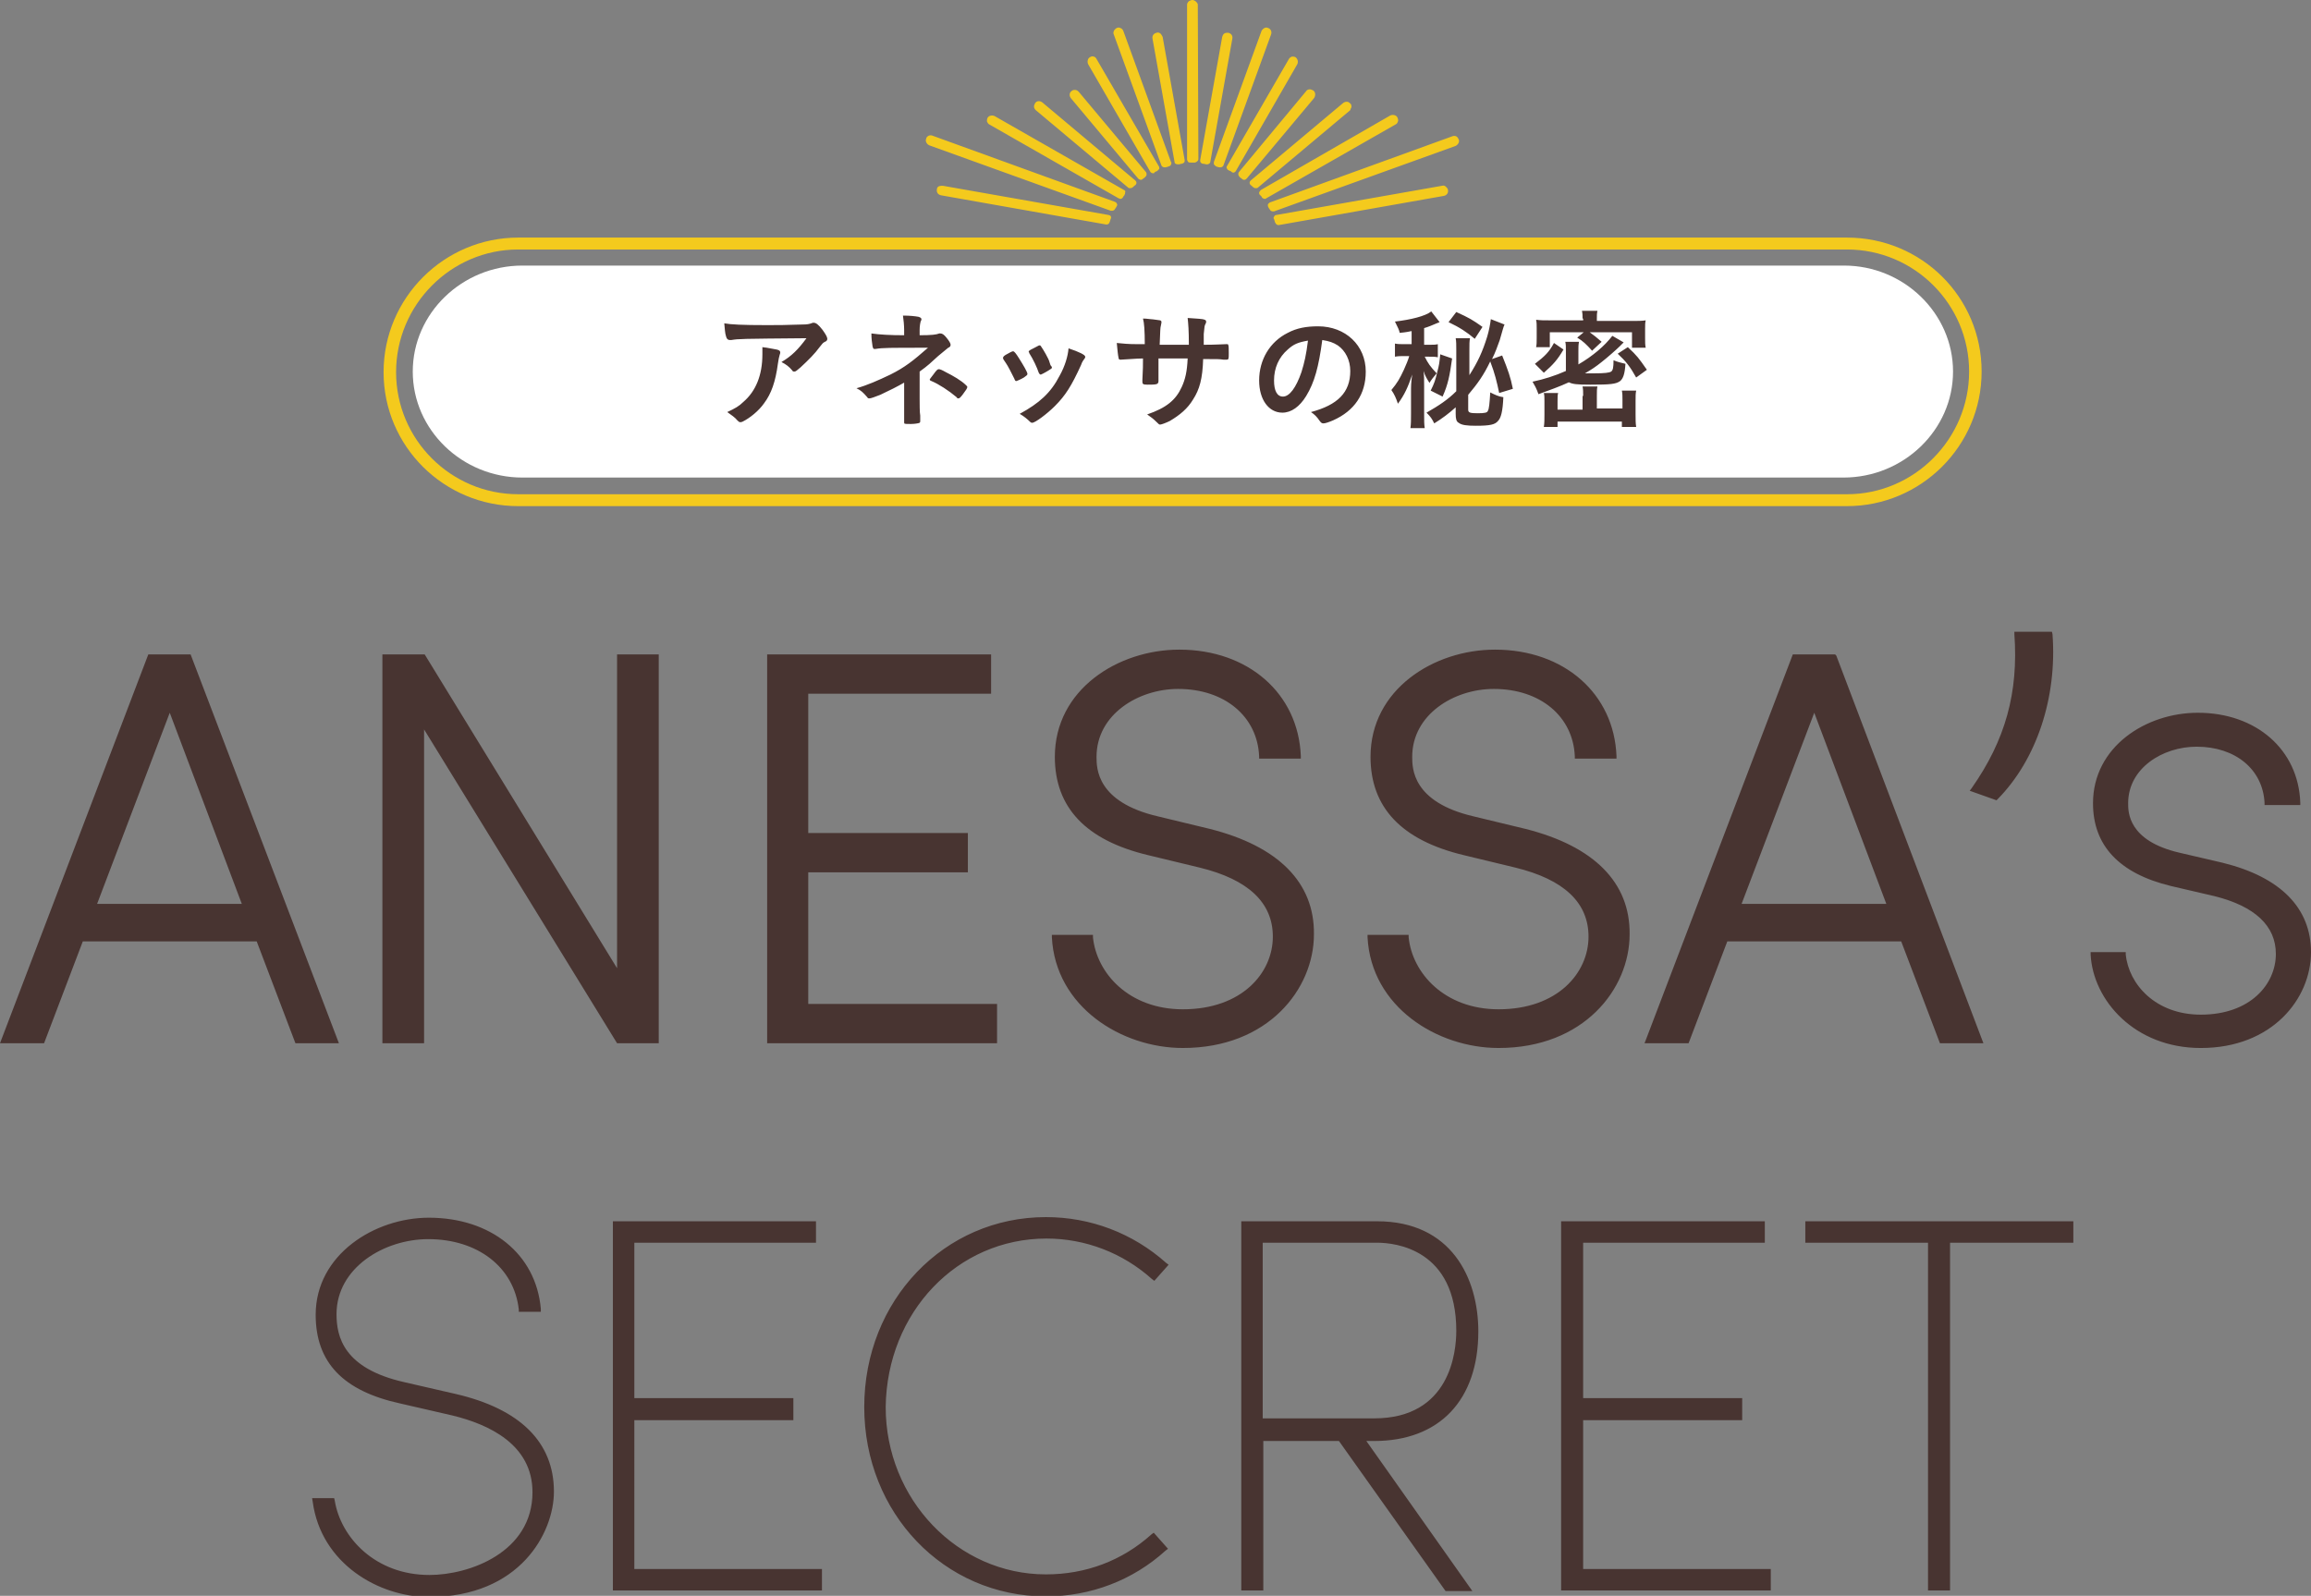 <svg xmlns="http://www.w3.org/2000/svg" viewBox="0 0 388 268"><rect x="0" y="0" width="388" height="268" fill="#808080" stroke="none"/><path d="M220.5 15.2c-.2-.1-.4-.2-.6-.2-.2 0-.5.1-.6.3L208 28.9c-.1.1-.1.3-.1.4 0 .1.1.3.2.4l.1.1c.1.1.3.2.4.3.1.1.2.1.3.1.2 0 .3-.1.4-.2l11.3-13.5c.3-.4.3-1-.1-1.3zm-2.7-4.4c.2-.4.1-.9-.3-1.2-.2-.1-.4-.1-.6-.1-.2.1-.4.2-.5.4l-10.4 18c-.1.1-.1.3 0 .4 0 .1.2.3.3.3.1.1.3.1.4.2l.1.1c.1 0 .2.1.2.1.2 0 .4-.1.5-.3l10.3-17.9zm-11.6-5.3c-.2 0-.4 0-.6.1-.2.1-.3.3-.4.6l-3.7 20.7c0 .1 0 .3.1.4.1.1.2.2.4.2s.4.1.6.1h.1c.2 0 .5-.2.5-.4l3.7-20.7c.1-.5-.2-.9-.7-1zm7.2.3c.2-.5-.1-1-.5-1.1-.2-.1-.4-.1-.6 0-.2.1-.4.3-.5.5l-8 22v.4l.3.3.2.1c.1 0 .3.1.4.1h.2c.2 0 .4-.1.5-.3l8-22zM226.9 18c0-.2 0-.5-.2-.6-.3-.4-.8-.4-1.2-.1l-15.5 13c-.1.1-.2.2-.2.4s.1.3.2.4c.2.1.3.3.5.4.1.1.2.1.4.1.1 0 .2 0 .3-.1l15.5-13c0-.1.1-.3.2-.5zm18 5.4c-.1-.2-.2-.4-.4-.5-.2-.1-.5-.1-.7 0L213.2 34c-.1.1-.3.2-.3.3-.1.1 0 .3 0 .4l.1.2c.1.1.1.2.2.3.1.2.3.3.5.3h.2l30.5-11c.4-.2.7-.7.5-1.1zm-2.8 7.8l-27.8 4.9c-.2 0-.3.1-.4.3-.1.1-.1.3 0 .4.1.2.1.4.2.6.1.2.3.4.5.4h.1l27.7-4.9c.5-.1.8-.5.7-1 0-.2-.2-.4-.3-.5-.2-.2-.4-.3-.7-.2zm-7.4-10.8c.1-.2 0-.5-.1-.7-.2-.4-.8-.5-1.2-.3l-21.7 12.5c-.1.1-.2.2-.3.4 0 .2 0 .3.1.4l.3.3.1.2c.1.1.3.2.4.2.1 0 .2 0 .3-.1l21.7-12.4c.2-.1.3-.2.4-.5zM200.2 0c-.2 0-.4.1-.6.2-.2.2-.3.4-.3.6v26c0 .1.1.3.2.4.1.1.2.1.4.1h.7c.1 0 .3-.1.4-.2.1-.1.2-.2.2-.4l-.1-26c-.1-.3-.5-.7-.9-.7zm-19.1 15.4c-.2-.2-.4-.3-.6-.3-.2 0-.4 0-.6.2-.4.3-.4.8-.1 1.2L191.1 30c.1.1.3.2.4.2.1 0 .2 0 .3-.1.1-.1.3-.2.4-.3l.1-.1c.1-.1.2-.2.2-.4 0-.1 0-.3-.1-.4l-11.3-13.5zm3-5.5c-.1-.2-.3-.4-.5-.4-.2-.1-.4 0-.6.1-.4.2-.5.8-.3 1.2l10.4 18c.1.2.3.3.5.3.1 0 .2 0 .2-.1l.1-.1c.1-.1.3-.1.4-.2l.3-.3c.1-.1 0-.3 0-.4L184.1 9.9zm10.7-4.3c-.2-.1-.4-.2-.6-.1-.5.1-.8.5-.7 1l3.7 20.7c0 .3.3.4.6.4h.1c.2 0 .3-.1.5-.1.1 0 .3-.1.4-.2.1-.1.1-.3.1-.4l-3.7-20.7c-.1-.2-.2-.4-.4-.6zm-6.2-.4c-.1-.2-.2-.4-.5-.5-.2-.1-.4-.1-.6 0-.4.2-.7.7-.5 1.1l8 22c.1.2.3.3.5.3h.2c.1 0 .3-.1.4-.1l.2-.1c.1 0 .3-.1.3-.3.1-.1.1-.3 0-.4l-8-22zm-13.6 12c-.4-.3-.9-.3-1.2.1-.1.2-.2.4-.2.6 0 .2.1.4.3.6l15.5 13c.1.1.2.1.3.1.1 0 .3 0 .4-.1.2-.1.3-.3.5-.4.1-.1.2-.2.2-.4s-.1-.3-.2-.4L175 17.2zm12.2 16.7l-30.6-11.1c-.2-.1-.5-.1-.7 0-.2.1-.4.3-.4.5-.2.4.1.9.5 1.1l30.5 11h.2c.2 0 .4-.1.5-.3.1-.1.1-.2.2-.3l.1-.2c.1-.1.1-.3 0-.4 0-.1-.1-.2-.3-.3zm-1.1 2.2l-27.8-4.9c-.2 0-.5 0-.7.1-.2.1-.3.3-.3.5-.1.5.2.9.7 1l27.7 4.9h.1c.2 0 .4-.1.5-.4.1-.2.1-.4.2-.6.1-.1 0-.3 0-.4-.1-.1-.3-.2-.4-.2zm2.6-4.2L167 19.5c-.4-.2-1-.1-1.2.3-.1.2-.1.4-.1.6.1.2.2.4.4.5l21.7 12.4c.1 0 .2.1.3.1.2 0 .3-.1.4-.2l.1-.2c.1-.1.2-.2.2-.3.1-.1.1-.3.1-.4.1-.2 0-.3-.2-.4zm121.4 10c11.3 0 20.5 9.2 20.5 20.5S321.4 83 310.1 83H87c-11.3 0-20.5-9.2-20.5-20.5S75.7 41.9 87 41.9h223.1m0-2H87c-12.4 0-22.6 10.1-22.6 22.6S74.6 85 87 85h223.1c12.4 0 22.6-10.1 22.6-22.6s-10.1-22.5-22.6-22.5z" fill="#f4ca1d"/><path d="M327.9 62.4c0 9.8-8.3 17.8-18.4 17.8H87.7c-10.1 0-18.4-8-18.4-17.8s8.3-17.8 18.4-17.8h221.9c10 0 18.3 8 18.3 17.8z" fill="#fff"/><path d="M128.7 54.6c1.8 0 3.2 0 5.9-.1 1 0 1.3-.1 1.6-.2.2-.1.3-.1.4-.1.4 0 .8.3 1.5 1.2.5.7.8 1.2.8 1.5 0 .2-.1.4-.4.5-.4.2-.4.3-.9.9-.8 1.1-1.8 2.1-3.2 3.4-.6.5-.8.7-1 .7-.2 0-.3 0-.4-.2-.5-.6-1-1-1.8-1.4 1.7-1 2.8-2.1 4.2-4-11.3.1-11.3.1-12.6.3h-.3c-.3 0-.5-.2-.6-.6-.2-.6-.2-1.3-.3-2.2 1.1.2 3 .3 7.1.3zm1.7 4.1c.4.1.6.2.6.5 0 .1 0 .1-.1.4-.1.3-.2.8-.3 1.5-.4 3-1.1 5-2.3 6.6-.9 1.3-2.4 2.5-3.6 3.1-.2.1-.3.1-.4.1-.2 0-.3-.1-.5-.3-.4-.5-1-.9-1.7-1.4 1.3-.6 2-1 2.7-1.7 2.1-1.8 3.2-4.5 3.2-8v-1.2c1 .1 1.7.3 2.4.4zm21.5 5.5c-1.2.7-2.6 1.4-4.1 2.1-1 .4-1.6.6-1.8.6-.2 0-.3 0-.4-.2-.7-.8-1-1.1-1.8-1.5 1.8-.5 3.6-1.3 5.7-2.3 2.4-1.2 3.8-2.3 6.3-4.5-6.6 0-7.6 0-8.8.2h-.2c-.2 0-.2-.1-.3-.4-.1-.7-.2-1.3-.2-2.2 1.4.2 3.2.3 5.5.3v-.9c0-.7-.1-1.8-.2-2.4 1.2 0 2 .1 2.6.2.3.1.5.2.5.4 0 .1 0 .2-.1.3-.1.3-.2.9-.2 1.5v.9c2 0 2.8-.1 3.3-.3h.2c.3 0 .6.2 1 .7.5.6.7 1 .7 1.2 0 .2-.1.4-.4.5-.4.3-.7.6-1.7 1.4-1.2 1.1-1.7 1.6-3.1 2.6v4.7c0 .7 0 2.2.1 2.7v.9c0 .1 0 .2-.1.3-.2.1-.9.2-1.4.2h-.2c-1 0-1 0-1-.3v-6.7zm4.8-1.3c.5-.7.7-.9.9-.9s.5.1 1.2.5c1.2.6 2.6 1.4 3.4 2.2.2.2.2.2.2.3 0 .2-.2.5-.8 1.3-.4.5-.5.6-.7.6-.1 0-.2 0-.3-.2-1.3-1.1-3-2.2-4.2-2.7-.3-.1-.3-.2-.3-.3 0 0 .2-.3.6-.8zm13.6.7c-.4-.8-1.1-2.2-1.4-2.6-.4-.6-.5-.7-.5-.9 0-.2.2-.4.8-.7.7-.4.8-.4.9-.4.2 0 .5.4 1 1.2.7 1.1 1.4 2.3 1.4 2.6 0 .2-.2.3-.6.6-.5.3-1.2.6-1.3.6-.1 0-.2-.1-.3-.4zm11.9-3.7c0 .1 0 .2-.1.3-.2.3-.4.5-.6 1.1-1.6 3.5-2.6 5.1-4.4 6.9-1.3 1.3-3.3 2.8-3.8 2.8-.1 0-.2 0-.4-.2-.4-.4-1-.9-1.7-1.3 3.3-1.8 5.2-3.5 6.7-6.4.9-1.6 1.4-3.3 1.5-4.6 1.8.6 2.8 1.1 2.8 1.4zm-5.6 1.9c0 .1-1 .7-1.6 1-.1 0-.2.1-.2.1h-.1c-.1 0-.2-.1-.3-.3-.3-.9-.9-2.2-1.6-3.3 0-.1 0-.1-.1-.2 0-.2.2-.3.8-.6.8-.4.9-.5 1-.5.1 0 .2 0 .3.2.3.4 1.3 2.1 1.4 2.6.1.4.2.6.3.7.1.1.1.1.1.2v.1zm15.6-3.9c0-2.4-.1-3.7-.3-4.4.4 0 .4 0 1.3.1.3 0 1.5.2 1.6.2.2.1.2.2.2.3 0 .1 0 .1-.1.6-.1.3-.1.8-.2 3.2h4.9c0-2.5-.1-3.5-.2-4.5 1.2.1 1.8.1 2.5.2.5.1.6.2.6.4s0 .2-.2.6c-.1.2-.1.8-.2 1.5v1.8c2.2 0 3.1-.1 3.7-.1h.2c.1 0 .2 0 .2.1.1.1.1.7.1 1.4 0 1 0 1.1-.4 1.1h-.5c-.7-.1-.9-.1-3.4-.1-.1 3.3-.6 5.1-1.7 6.8-.9 1.5-2.2 2.6-3.9 3.6-.6.3-1.4.6-1.6.6-.2 0-.2 0-.7-.5-.5-.5-.8-.7-1.5-1.2 3.2-1.1 4.8-2.4 5.8-4.6.6-1.3.9-2.6 1-4.8h-4.9V64c0 .3-.1.4-.3.5-.3.1-.9.1-1.5.1-.8 0-.9-.1-.9-.5v-.3c.1-2 .1-2.3.1-3.6-1.1 0-3.2.2-3.7.2h-.1c-.2 0-.3-.1-.3-.3-.1-.4-.2-1.4-.3-2.5 1.1.1 1.8.2 3.6.2h1.1zm27.1 8.6c-1.1 1.8-2.5 2.8-4 2.8-2.3 0-3.9-2.2-3.9-5.4 0-3.5 1.8-6.5 4.8-8 1.5-.8 3.1-1.1 5.1-1.1 4.6 0 8 3.2 8 7.6 0 3.8-1.9 6.6-5.5 8.2-.7.3-1.3.5-1.6.5-.3 0-.4-.1-.7-.5-.4-.6-.8-1-1.4-1.4 4.5-1.2 6.6-3.3 6.6-6.9 0-1.8-.8-3.4-2.1-4.3-.8-.5-1.4-.7-2.6-.9-.6 4.5-1.3 7.1-2.7 9.4zm-3.1-7.8c-1.5 1.3-2.3 3.1-2.3 5.2 0 1.7.5 2.7 1.5 2.7 1.1 0 2.2-1.5 3.1-4.1.5-1.6.8-2.9 1.1-5.3-1.7.3-2.4.6-3.4 1.5zm20.8-3.1c-.5.1-.9.2-2 .3-.1-.5-.3-.9-.8-1.9 2.6-.3 5.1-.9 6.1-1.7l1.4 1.8c-.2.1-.3.1-.5.2-.7.3-1.4.6-2.1.8v2.8h.8c.7 0 1.1 0 1.5-.1V60c-.5-.1-.8-.1-1.6-.1h-.6c.6 1.2.9 1.6 2 2.8-.6.7-.9 1.1-1.2 1.6-.5-.8-.7-1.1-1-2 .1.8.1 1.4.1 2.5v4.6c0 1.3 0 1.8.1 2.5h-2.4c.1-.7.1-1.4.1-2.5v-3.7c0-.8 0-1.5.2-2.8-.7 2.1-1.3 3.4-2.4 4.9-.3-.9-.6-1.6-1.1-2.3 1-1.2 1.4-1.9 2.1-3.4.4-.9.7-1.6.9-2.3h-.9c-.5 0-.9 0-1.5.1v-2.2c.5.1.9.1 1.6.1h1.2v-2.2zM251.7 66c-.4-1.9-.7-3.2-1.5-5.3-1.1 2.3-2.1 3.7-3.7 5.6v2.5c0 .5.3.6 1.6.6 1.2 0 1.6-.1 1.7-.4.2-.3.3-1.3.4-3.1.8.4 1.4.7 2.2.8-.1 2.4-.4 3.5-.9 4-.5.6-1.3.8-3.7.8-1.5 0-2.4-.1-2.9-.5-.4-.2-.5-.7-.5-1.5v-1.1c-1.1 1-2.3 1.9-3.6 2.7-.4-.8-.6-1.1-1.3-1.8 2.1-1.2 3.6-2.2 5-3.6v-6.9c0-.9 0-1.5-.1-2h2.4c-.1.5-.1 1-.1 2V63c1.4-2.2 2.2-3.9 3-6.5.3-1 .5-2.1.6-2.9l2.3.9c-.2.4-.3.9-.8 2.6-.4 1.1-.7 2-1.3 3.2l1.7-.6c1 2.5 1.4 3.6 1.8 5.6l-2.3.7zm-7.9-5.8c-.4 2.9-.7 4.4-1.6 6.4l-2-1c.6-1.2.8-1.8 1.1-3.1.3-1.1.4-1.7.5-3l2 .7zm.7-7.8c2.2 1 2.7 1.3 4.4 2.5l-1.3 2c-1.3-1.1-2.5-1.9-4.4-2.8l1.3-1.7zm28.1 5.1l-.6.6c-.6.6-2.2 2-3.1 2.7-1 .8-1.6 1.2-2.8 1.9h1.5c1.8 0 2.6-.1 2.9-.3.3-.2.4-.7.4-1.9.7.3 1.2.4 2 .6-.1 1.7-.4 2.5-.9 2.9-.7.5-1.6.6-5 .6-2.3 0-3-.1-3.6-.4-1.5.7-3.2 1.3-5.1 2-.4-1.1-.6-1.4-1-2.1 1.9-.4 3.8-1 5.6-1.8v-3.4c0-.7 0-1.1-.1-1.5h2.3c-.1.5-.1.9-.1 1.5v2.3c2.4-1.4 4.4-3.1 5.7-4.8l1.9 1.1zm-14.9 3.6c1.7-1.3 2.4-2 3.2-3.5l1.6 1.1c-1 1.7-1.7 2.5-3.3 3.9l-1.5-1.5zm8-7.6c0-.5 0-.8-.1-1.3h2.6c-.1.4-.1.8-.1 1.3v.4h5.9c1.1 0 1.6 0 2.3-.1-.1.4-.1.8-.1 1.4v1.6c0 .7 0 1.1.1 1.6H274v-2.6h-7.1c.7.5 1.2.9 2 1.6l-1.6 1.5c-1-1.1-1.5-1.6-2.5-2.2l1.1-.9h-5.7v2.5h-2.3c.1-.4.1-.9.1-1.6v-1.6c0-.6 0-.9-.1-1.4.8.1 1.2.1 2.3.1h5.6v-.3zm.1 13c0-.7 0-1.1-.1-1.6h2.5c-.1.4-.1.8-.1 1.6v2.1h4.3v-1.5c0-.6 0-1-.1-1.5h2.4c-.1.5-.1.9-.1 1.7v2.3c0 .8 0 1.5.1 2.1h-2.4v-.9h-10.8v.9h-2.3c.1-.6.1-1.3.1-2.1v-2.2c0-.6 0-1-.1-1.4h2.4c-.1.3-.1.8-.1 1.4v1.4h4.2v-2.3zm8.9-3.1c-1-1.8-1.7-2.7-3.1-4l1.7-1.1c1.6 1.5 1.8 1.8 3.2 3.8l-1.8 1.3zM76.5 234.1l-8.7-2c-10.1-2.3-11.3-7.6-11.3-11.4 0-7.8 8-12.6 15.4-12.6 8.3 0 14.4 4.7 15.2 11.8v.4h3.7v-.5c-.8-9.2-8.4-15.3-18.8-15.3-9.1 0-19 6.2-19 16.3 0 8 4.6 12.8 14.2 14.9l8.7 2c6.2 1.5 13.5 4.9 13.5 12.9 0 10.1-10.6 13.9-17.3 13.9-9.1 0-14.9-6.3-15.9-12.5l-.1-.4h-3.7l.1.6c1.4 10.4 11.1 16 19.5 16 15.3 0 21-10.8 21-17.7 0-8.3-5.7-13.9-16.5-16.4zm30 4.4h26.7v-3.7h-26.7v-26.1H137v-3.6h-34.1v62H138v-3.6h-31.5zm69.2-30.5c6.5 0 12.8 2.4 17.7 6.8l.4.3 2.4-2.7-.4-.3c-5.6-5-12.7-7.7-20.2-7.7-17.1 0-30.5 14-30.5 31.9 0 17.8 13.4 31.8 30.5 31.8 7.5 0 14.6-2.7 20.1-7.7l.4-.3-2.4-2.7-.4.3c-4.9 4.4-11 6.7-17.7 6.7-14.8 0-26.9-12.6-26.9-28.1.2-15.9 12-28.3 27-28.3zm72.5 15.6c0-8.9-4.5-18.5-17-18.5h-22.8v62h3.7V242h12.7l17.9 25.2h4.5L229.4 242h1.3c11 0 17.5-6.9 17.5-18.4zM212 208.7h19.2c3.1 0 13.3 1.1 13.3 14.8 0 3.5-1 14.7-13.8 14.7H212v-29.5zm53.8 29.8h26.7v-3.7h-26.7v-26.1h30.5v-3.6h-34.2v62h35.2v-3.6h-31.5zm37.3-33.4v3.6h20.6v58.4h3.7v-58.4h20.7v-3.6zM24.9 109.9L0 175.2h7.4l6.5-17.1h29.2l6.5 17.1h7.3L32 109.9h-7.1zm15.7 41.9H16.3l12.2-32.1 12.1 32.1zm63 10.8l-32.3-52.7h-7.1v65.3h7v-52.7l32.4 52.7h7v-65.3h-7zm32.1-16.1h26.8v-6.6h-26.8v-23.4h30.7v-6.6h-37.6v65.3h38.6v-6.6h-31.7zm67.4-7.3l-8.7-2.1c-10.3-2.4-10.3-8.1-10.3-10 0-7.1 7-11.4 13.7-11.4 7.8 0 13.3 4.6 13.6 11.3v.4h7v-.4c-.4-10.5-8.8-17.9-20.4-17.9-10.3 0-20.9 6.7-20.9 18 0 8.5 5.2 14 15.6 16.5l8.7 2.1c8.2 2 12.3 5.9 12.3 11.6 0 6.1-5.2 12.2-15.1 12.2-9.1 0-14.5-6.1-15.1-12.1v-.4h-6.9v.4c.6 11.7 11.7 18.6 22 18.6 14.3 0 22-9.9 22-19.1.1-8.7-6-14.8-17.5-17.7zm53 0l-8.7-2.1c-10.3-2.4-10.3-8.1-10.3-10 0-7.1 7-11.4 13.7-11.4 7.8 0 13.3 4.6 13.6 11.3v.4h7v-.4c-.4-10.5-8.8-17.9-20.4-17.9-10.3 0-20.9 6.7-20.9 18 0 8.5 5.2 14 15.6 16.5l8.7 2.1c8.2 2 12.3 5.9 12.3 11.6 0 6.1-5.2 12.2-15.1 12.2-9.1 0-14.5-6.1-15.1-12.1v-.4h-6.9v.4c.6 11.7 11.7 18.6 22 18.6 14.3 0 22-9.9 22-19.1.1-8.7-6-14.8-17.5-17.7zm52-29.3H301l-24.7 64.8-.2.5h7.4l6.5-17.1h29.2l6.5 17.1h7.3l-24.7-65.1-.2-.2zm8.6 41.9h-24.3l12.2-32.1 12.1 32.1zm27.8-45.7h-6.3v.4c.7 9.8-1.5 17.8-7.2 25.9l-.3.4 4.5 1.6.2-.2c6.5-6.6 10-17 9.2-27.7l-.1-.4zm28.7 38.8l-7.3-1.7c-8.6-2-8.6-6.8-8.6-8.3 0-5.9 5.8-9.5 11.5-9.5 6.5 0 11.1 3.8 11.4 9.4v.4h6v-.4c-.3-8.9-7.4-15.1-17.2-15.1-8.7 0-17.6 5.7-17.6 15.2 0 7.1 4.4 11.8 13.1 13.9l7.3 1.7c6.8 1.7 10.3 5 10.3 9.7 0 5.1-4.3 10.2-12.6 10.2-7.6 0-12.1-5.1-12.6-10.1v-.4H351v.4c.4 7.7 7.4 15.7 18.5 15.7 12 0 18.5-8.3 18.5-16.1 0-7.4-5.1-12.6-14.8-15z" fill="#483431"/></svg>